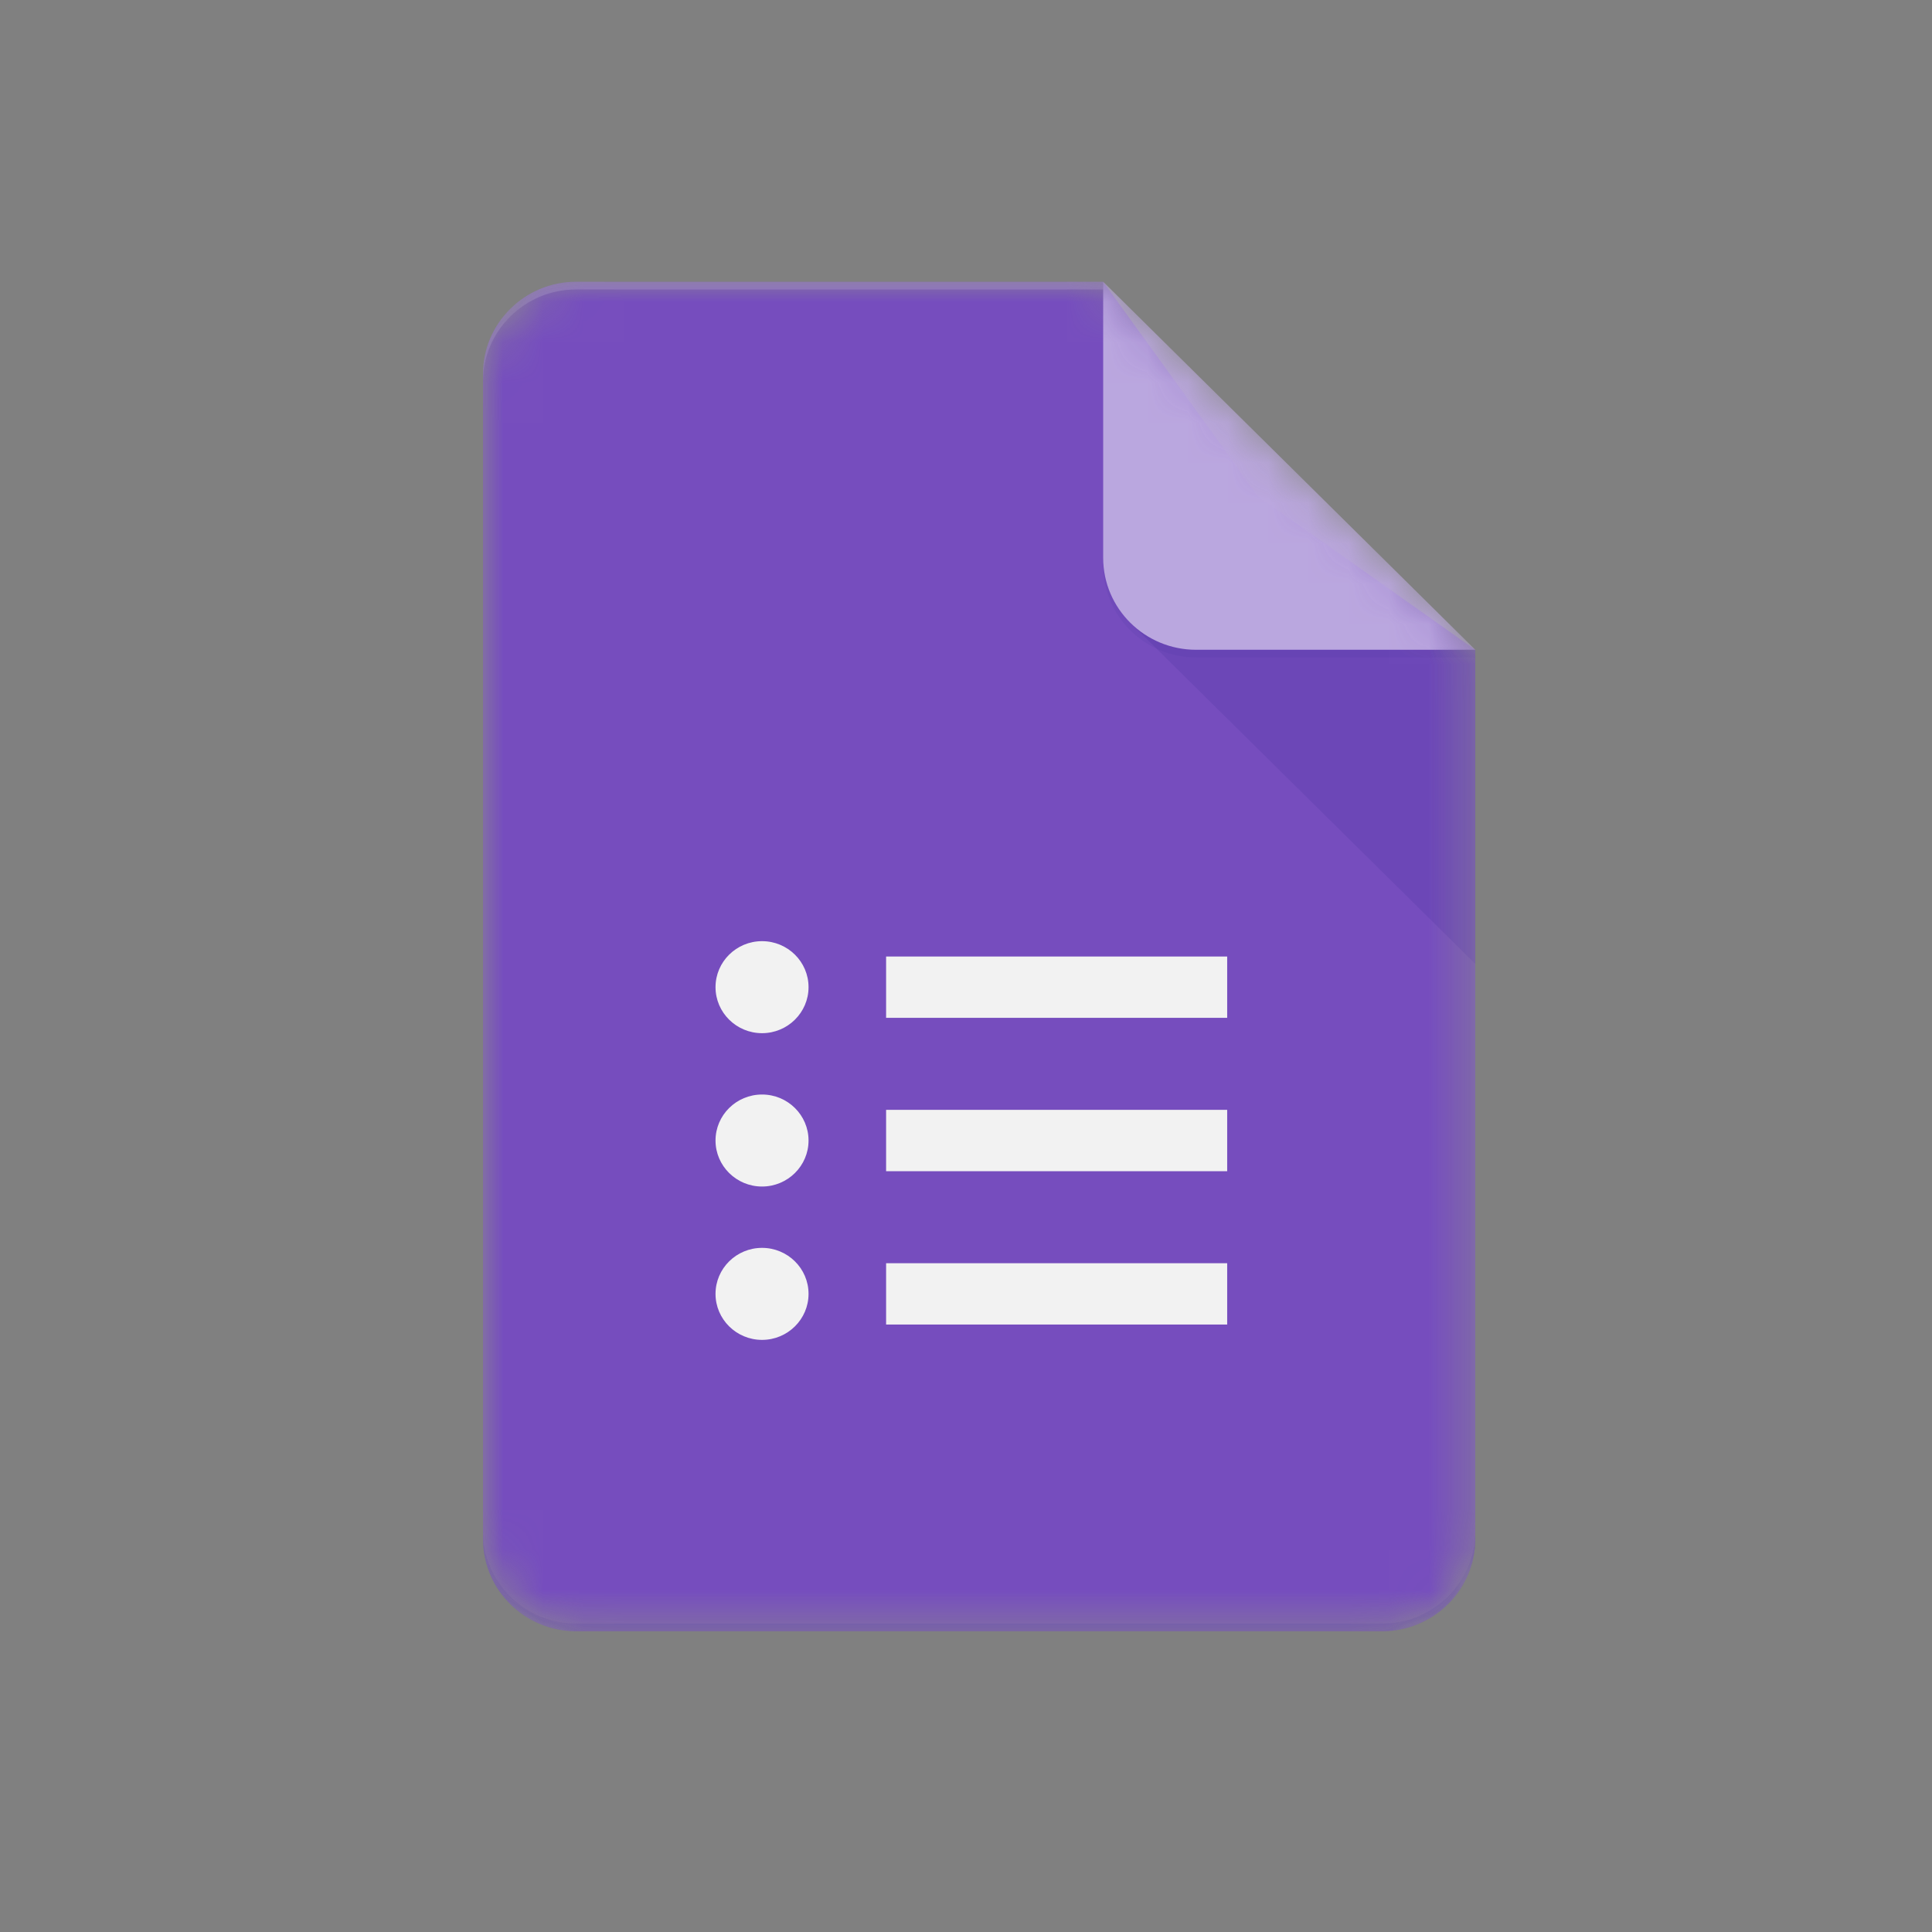<svg width="48" height="48" viewBox="0 0 48 48" fill="none" xmlns="http://www.w3.org/2000/svg">
<rect x="0" y="0" width="48" height="48" fill="#808080" stroke="none"/>
<mask id="mask0_55276_9454" style="mask-type:alpha" maskUnits="userSpaceOnUse" x="0" y="0" width="48" height="48">
<rect width="48" height="48" fill="#D9D9D9"/>
</mask>
<g mask="url(#mask0_55276_9454)">
<mask id="mask1_55276_9454" style="mask-type:luminance" maskUnits="userSpaceOnUse" x="12" y="7" width="25" height="34">
<path d="M27.408 7H14.311C13.04 7 12 8.029 12 9.286V38.242C12 39.499 13.04 40.528 14.311 40.528H34.342C35.613 40.528 36.653 39.499 36.653 38.242V16.144L27.408 7Z" fill="white"/>
</mask>
<g mask="url(#mask1_55276_9454)">
<path d="M27.408 7H14.311C13.04 7 12 8.029 12 9.286V38.242C12 39.499 13.04 40.528 14.311 40.528H34.342C35.613 40.528 36.653 39.499 36.653 38.242V16.144L31.26 12.334L27.408 7Z" fill="#673AB7"/>
</g>
<mask id="mask2_55276_9454" style="mask-type:luminance" maskUnits="userSpaceOnUse" x="12" y="7" width="25" height="34">
<path d="M27.408 7H14.311C13.04 7 12 8.029 12 9.286V38.242C12 39.499 13.04 40.528 14.311 40.528H34.342C35.613 40.528 36.653 39.499 36.653 38.242V16.144L27.408 7Z" fill="white"/>
</mask>
<g mask="url(#mask2_55276_9454)">
<path d="M22.015 32.908H30.489V31.384H22.015V32.908ZM22.015 23.764V25.288H30.489V23.764H22.015ZM20.088 24.526C20.088 25.156 19.57 25.669 18.933 25.669C18.295 25.669 17.777 25.156 17.777 24.526C17.777 23.895 18.295 23.383 18.933 23.383C19.57 23.383 20.088 23.895 20.088 24.526ZM20.088 28.336C20.088 28.966 19.57 29.479 18.933 29.479C18.295 29.479 17.777 28.966 17.777 28.336C17.777 27.705 18.295 27.193 18.933 27.193C19.57 27.193 20.088 27.705 20.088 28.336ZM20.088 32.146C20.088 32.776 19.57 33.289 18.933 33.289C18.295 33.289 17.777 32.776 17.777 32.146C17.777 31.515 18.295 31.003 18.933 31.003C19.57 31.003 20.088 31.515 20.088 32.146ZM22.015 29.098H30.489V27.574H22.015V29.098Z" fill="#F1F1F1"/>
</g>
<mask id="mask3_55276_9454" style="mask-type:luminance" maskUnits="userSpaceOnUse" x="12" y="7" width="25" height="34">
<path d="M27.408 7H14.311C13.04 7 12 8.029 12 9.286V38.242C12 39.499 13.04 40.528 14.311 40.528H34.342C35.613 40.528 36.653 39.499 36.653 38.242V16.144L27.408 7Z" fill="white"/>
</mask>
<g mask="url(#mask3_55276_9454)">
<path d="M28.084 15.475L36.653 23.948V16.144L28.084 15.475Z" fill="url(#paint0_linear_55276_9454)"/>
</g>
<mask id="mask4_55276_9454" style="mask-type:luminance" maskUnits="userSpaceOnUse" x="12" y="7" width="25" height="34">
<path d="M27.408 7H14.311C13.04 7 12 8.029 12 9.286V38.242C12 39.499 13.04 40.528 14.311 40.528H34.342C35.613 40.528 36.653 39.499 36.653 38.242V16.144L27.408 7Z" fill="white"/>
</mask>
<g mask="url(#mask4_55276_9454)">
<path d="M27.408 7V13.858C27.408 15.121 28.442 16.144 29.719 16.144H36.653L27.408 7Z" fill="#B39DDB"/>
</g>
<mask id="mask5_55276_9454" style="mask-type:luminance" maskUnits="userSpaceOnUse" x="12" y="7" width="25" height="34">
<path d="M27.408 7H14.311C13.04 7 12 8.029 12 9.286V38.242C12 39.499 13.04 40.528 14.311 40.528H34.342C35.613 40.528 36.653 39.499 36.653 38.242V16.144L27.408 7Z" fill="white"/>
</mask>
<g mask="url(#mask5_55276_9454)">
<path d="M14.311 7C13.04 7 12 8.029 12 9.286V9.476C12 8.219 13.04 7.191 14.311 7.191H27.408V7H14.311Z" fill="white" fill-opacity="0.2"/>
</g>
<mask id="mask6_55276_9454" style="mask-type:luminance" maskUnits="userSpaceOnUse" x="12" y="7" width="25" height="34">
<path d="M27.408 7H14.311C13.04 7 12 8.029 12 9.286V38.242C12 39.499 13.04 40.528 14.311 40.528H34.342C35.613 40.528 36.653 39.499 36.653 38.242V16.144L27.408 7Z" fill="white"/>
</mask>
<g mask="url(#mask6_55276_9454)">
<path d="M34.342 40.337H14.311C13.04 40.337 12 39.309 12 38.051V38.242C12 39.499 13.04 40.528 14.311 40.528H34.342C35.613 40.528 36.653 39.499 36.653 38.242V38.051C36.653 39.309 35.613 40.337 34.342 40.337Z" fill="#311B92" fill-opacity="0.2"/>
</g>
<mask id="mask7_55276_9454" style="mask-type:luminance" maskUnits="userSpaceOnUse" x="12" y="7" width="25" height="34">
<path d="M27.408 7H14.311C13.04 7 12 8.029 12 9.286V38.242C12 39.499 13.04 40.528 14.311 40.528H34.342C35.613 40.528 36.653 39.499 36.653 38.242V16.144L27.408 7Z" fill="white"/>
</mask>
<g mask="url(#mask7_55276_9454)">
<path d="M29.719 16.144C28.442 16.144 27.408 15.121 27.408 13.858V14.048C27.408 15.311 28.442 16.334 29.719 16.334H36.653V16.144H29.719Z" fill="#311B92" fill-opacity="0.1"/>
</g>
<path d="M27.408 7H14.311C13.04 7 12 8.029 12 9.286V38.242C12 39.499 13.04 40.528 14.311 40.528H34.342C35.613 40.528 36.653 39.499 36.653 38.242V16.144L27.408 7Z" fill="url(#paint1_radial_55276_9454)"/>
</g>
<defs>
<linearGradient id="paint0_linear_55276_9454" x1="456.568" y1="88.23" x2="456.568" y2="862.932" gradientUnits="userSpaceOnUse">
<stop stop-color="#311B92" stop-opacity="0.2"/>
<stop offset="1" stop-color="#311B92" stop-opacity="0.02"/>
</linearGradient>
<radialGradient id="paint1_radial_55276_9454" cx="0" cy="0" r="1" gradientUnits="userSpaceOnUse" gradientTransform="translate(90.101 73.266) scale(3975.22 3931.86)">
<stop stop-color="white" stop-opacity="0.1"/>
<stop offset="1" stop-color="white" stop-opacity="0"/>
</radialGradient>
</defs>
</svg>
